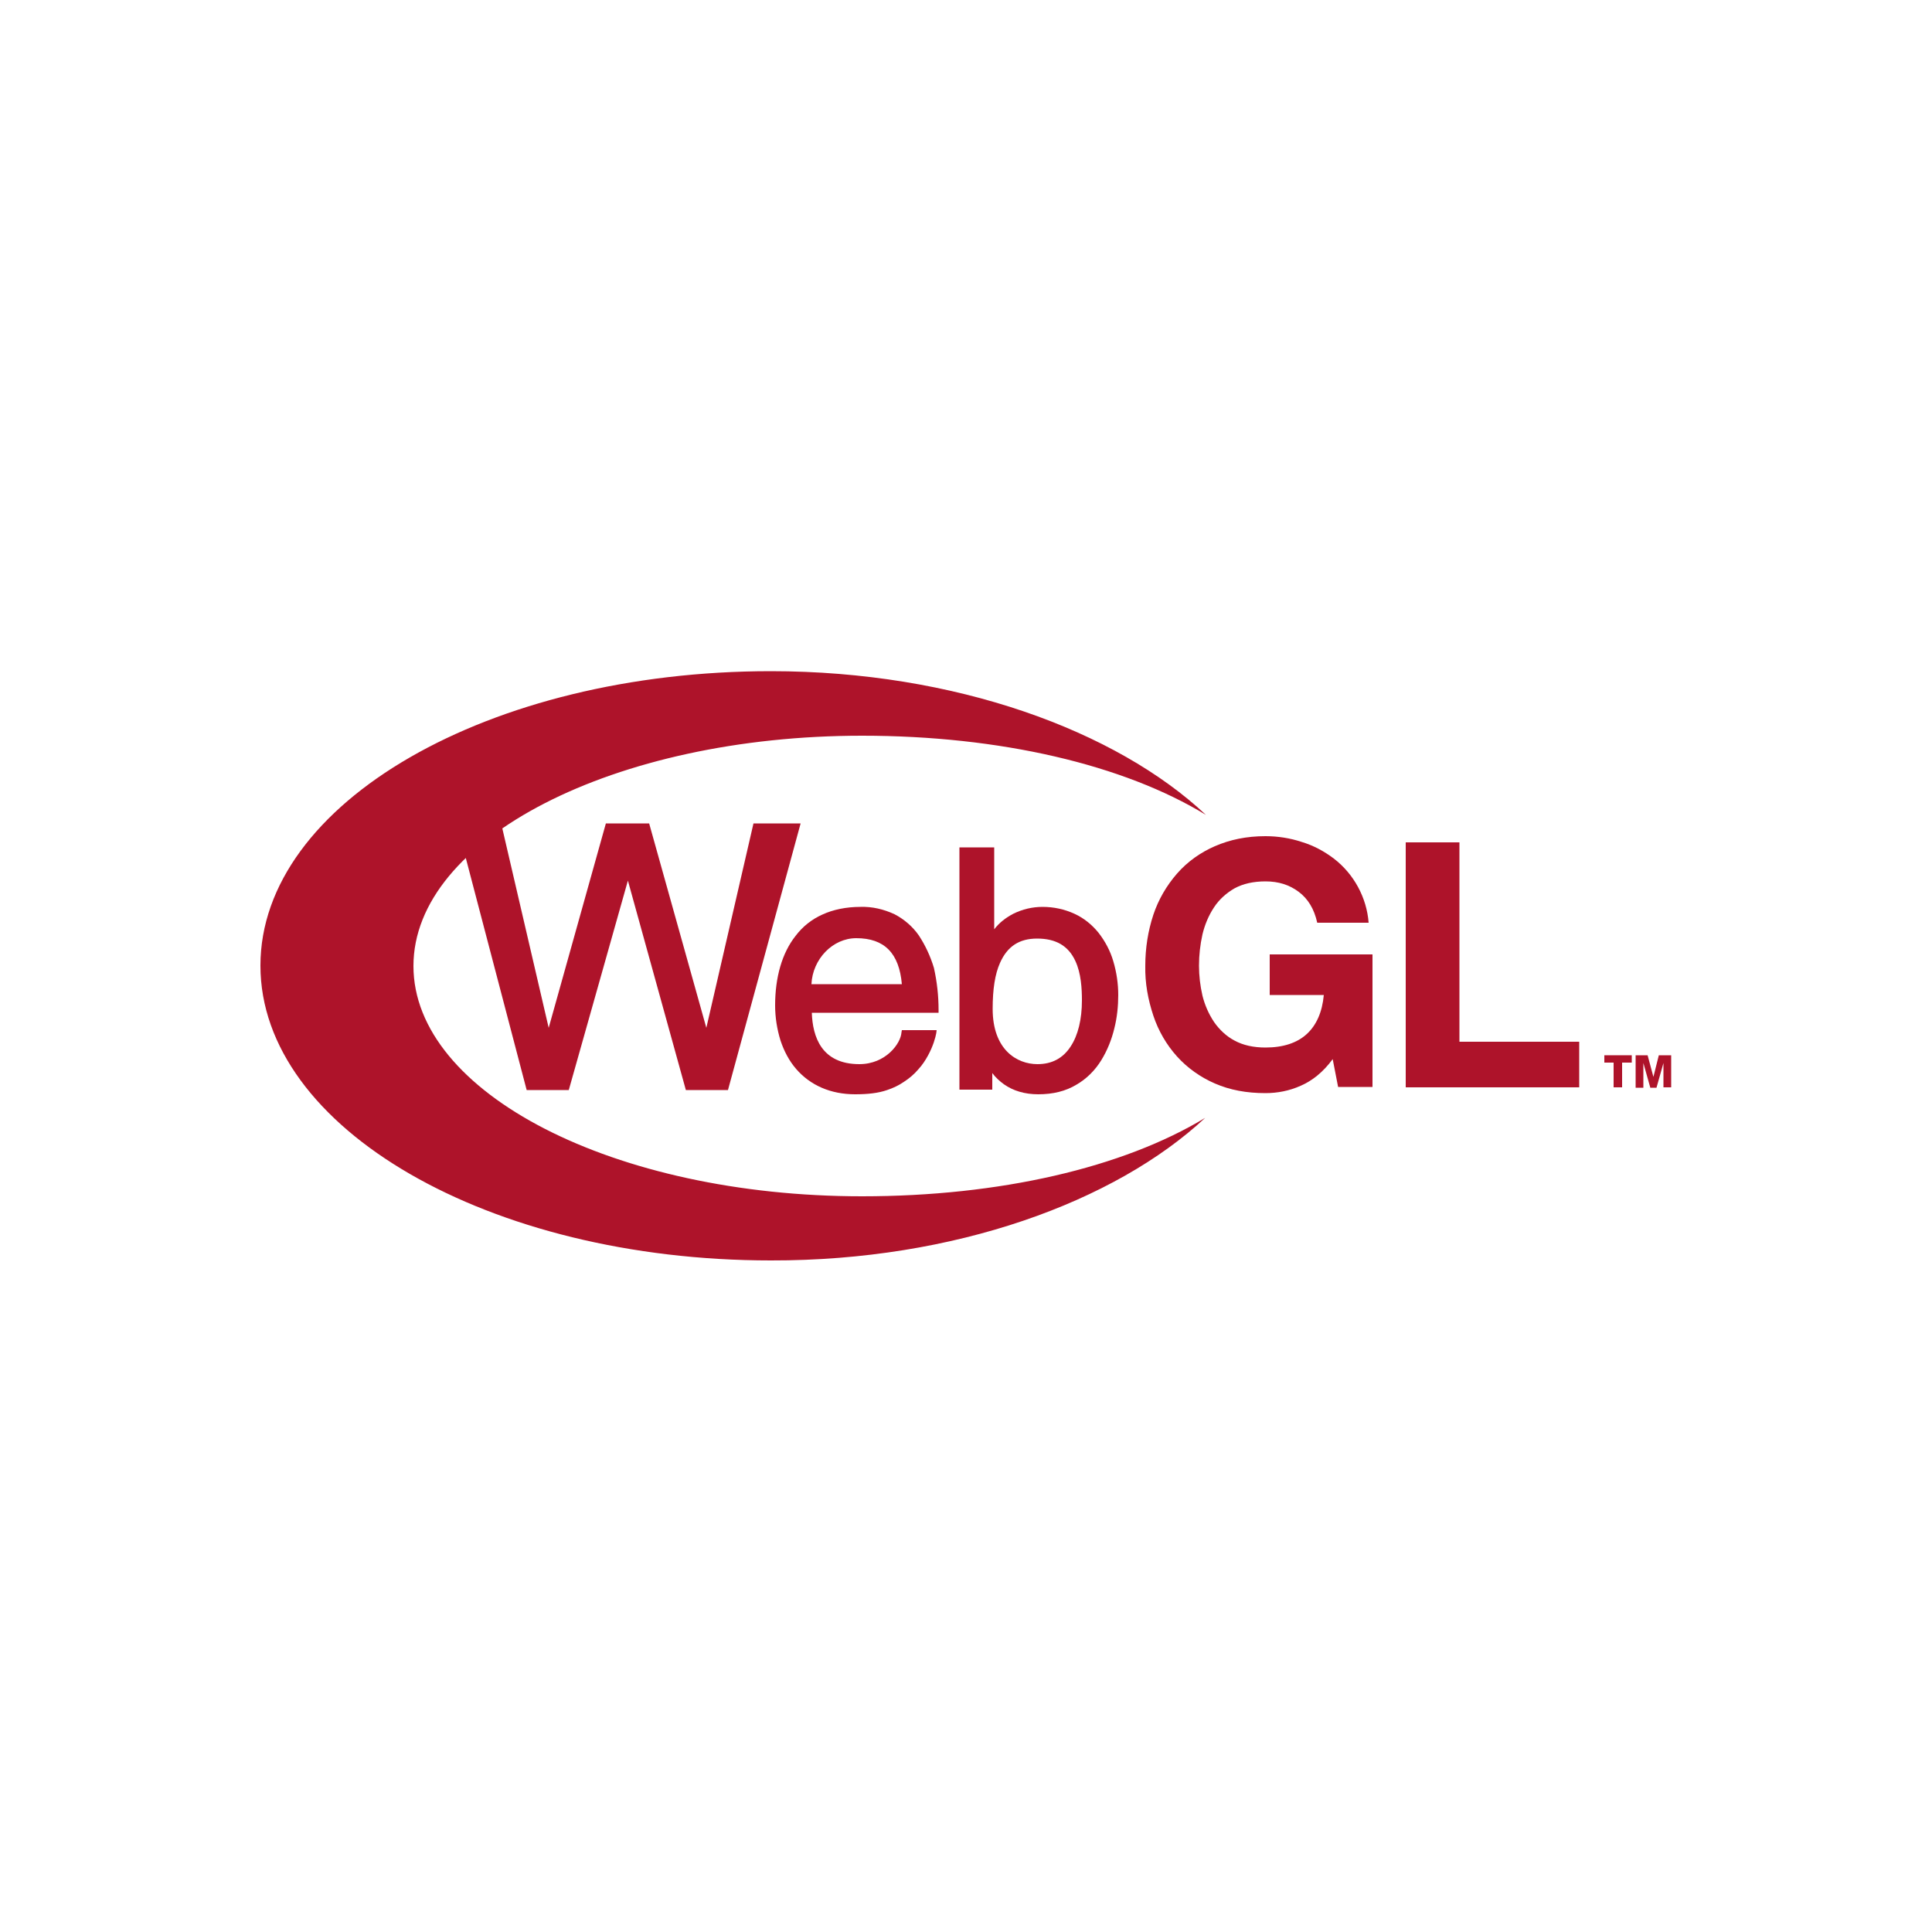 <?xml version="1.0" encoding="utf-8"?>
<!-- Generator: Adobe Illustrator 19.0.0, SVG Export Plug-In . SVG Version: 6.00 Build 0)  -->
<svg version="1.1" id="Layer_1" xmlns="http://www.w3.org/2000/svg" xmlns:xlink="http://www.w3.org/1999/xlink" x="0px" y="0px"
	 viewBox="0 0 500 500" style="enable-background:new 0 0 500 500;" xml:space="preserve">
<style type="text/css">
	.st0{fill:#AE132A;}
</style>
<g id="XMLID_1_">
	<polygon id="XMLID_2_" class="st0" points="422.3,275 419.8,275 419.8,281.4 417.6,281.4 417.6,275 415.2,275 415.2,273.1 
		422.3,273.1 422.3,275 	"/>
	<polygon id="XMLID_3_" class="st0" points="423.2,273.1 426.4,273.1 427.9,278.7 427.9,278.7 429.3,273.1 432.5,273.1 432.5,281.4 
		430.5,281.4 430.5,275.1 430.5,275.1 428.7,281.5 427.1,281.5 425.3,275.1 425.3,275.1 425.3,281.5 423.3,281.5 423.3,273.1 	"/>
	<path id="XMLID_4_" class="st0" d="M336.6,281c-2.9,1.3-6,1.9-9.1,1.9c-4.9,0-9.2-0.8-13.1-2.5c-3.7-1.6-7.1-4-9.8-7
		c-2.7-3-4.8-6.6-6.1-10.5c-1.4-4.2-2.2-8.5-2.1-13c0-4.5,0.7-9,2.1-13.2c1.3-3.9,3.4-7.5,6.1-10.6c2.7-3.1,6.1-5.5,9.8-7.1
		c3.9-1.7,8.2-2.6,13.1-2.6c3.2,0,6.4,0.5,9.4,1.5c3,0.9,5.8,2.4,8.3,4.3c5.2,4,8.5,10.1,9,16.6h-13.3c-0.8-3.6-2.4-6.2-4.8-8
		c-2.4-1.8-5.2-2.7-8.6-2.7c-3.1,0-5.8,0.6-8,1.8c-2.1,1.2-4,2.9-5.3,4.9c-1.4,2.1-2.4,4.5-3,7c-0.6,2.7-0.9,5.4-0.9,8.1
		c0,2.6,0.3,5.2,0.9,7.8c0.6,2.4,1.6,4.7,3,6.8c1.4,2,3.2,3.7,5.3,4.8c2.2,1.2,4.9,1.8,8,1.8c4.6,0,8.2-1.2,10.7-3.5
		c2.5-2.3,4-5.7,4.4-10.1h-14v-10.5h26.6v34.3h-8.9l-1.4-7.2C342.4,277.5,339.6,279.7,336.6,281z"/>
	<polygon id="XMLID_5_" class="st0" points="377.7,218 377.7,269.6 408.7,269.6 408.7,281.4 363.8,281.4 363.8,218 377.7,218 	"/>
	<path id="XMLID_6_" class="st0" d="M311.9,289.3c-21.3,12.9-53.2,20.3-88.8,20.3c-64.1,0-116.1-26.7-116.1-59.6
		c0-32.9,52-59.6,116.1-59.6c35.7,0,67.7,7.5,89,20.5c-23.2-21.8-64.9-37.2-112.6-37.2c-73,0-132.1,34.1-132.1,76.2
		c0,42.1,59.2,76.3,132.1,76.3C247.1,326.3,288.6,311,311.9,289.3z"/>
	<polygon id="XMLID_7_" class="st0" points="195,213.1 182.8,266 168,213.1 156.8,213.1 142,266 129.7,213.1 118.2,213.1 
		136.3,282.1 147.2,282.1 162.5,227.9 177.5,282.1 188.4,282.1 207.2,213.1 	"/>
	<path id="XMLID_8_" class="st0" d="M237.8,242.1c-1.6-2.3-3.8-4.2-6.3-5.5c-2.8-1.3-5.8-2-8.8-1.9c-3.7,0-7.1,0.7-9.9,2
		c-2.7,1.2-5.1,3.1-6.9,5.5c-3.5,4.4-5.3,10.7-5.3,18c0,3.1,0.5,6.2,1.4,9.1c0.9,2.7,2.2,5.2,4,7.3c3.7,4.3,9,6.6,15.3,6.6
		c3.3,0,6-0.3,8.3-1.1c1.5-0.5,3-1.2,4.3-2.1c1.4-0.9,2.7-2,3.8-3.3c1-1.1,1.8-2.3,2.5-3.6c1.3-2.4,1.9-4.6,2.1-5.7l0.1-0.8h-9
		l-0.1,0.6c-0.2,2.9-4.1,8.2-10.9,8.2c-9.8,0-12.1-7.1-12.3-13.3h32.8v-0.7c0-3.7-0.4-7.3-1.2-10.9
		C240.8,247.5,239.5,244.7,237.8,242.1z M221.6,242.8c7.3,0,11.1,3.9,11.8,11.9H210C210.3,248.2,215.5,242.8,221.6,242.8
		L221.6,242.8z"/>
	<path id="XMLID_11_" class="st0" d="M288.1,248.7c-0.8-2.7-2.1-5.1-3.8-7.3c-1.7-2.1-3.8-3.8-6.2-4.9c-2.6-1.2-5.4-1.8-8.3-1.8
		c-2.6,0-5.2,0.6-7.6,1.8c-1.9,1-3.6,2.3-4.9,4v-21.2h-9v62.7h8.5v-4.3c0.8,1.1,1.9,2.1,3,2.9c2.4,1.7,5.4,2.6,8.9,2.6
		c3.8,0,7.1-0.8,9.9-2.5c2.6-1.5,4.8-3.7,6.4-6.3c1.6-2.6,2.7-5.4,3.4-8.3c0.7-2.8,1-5.7,1-8.6C289.4,254.7,289,251.7,288.1,248.7z
		 M280,258.9c0,4.9-1,9-2.9,11.9c-2,3.1-4.9,4.6-8.6,4.6c-5.4,0-11.6-3.8-11.6-14.3c0-5.1,0.6-9,1.9-11.9c1.9-4.3,5-6.3,9.6-6.3
		c4.9,0,8.1,1.9,9.9,5.8C279.8,251.9,280,255.9,280,258.9L280,258.9z"/>
</g>
</svg>
